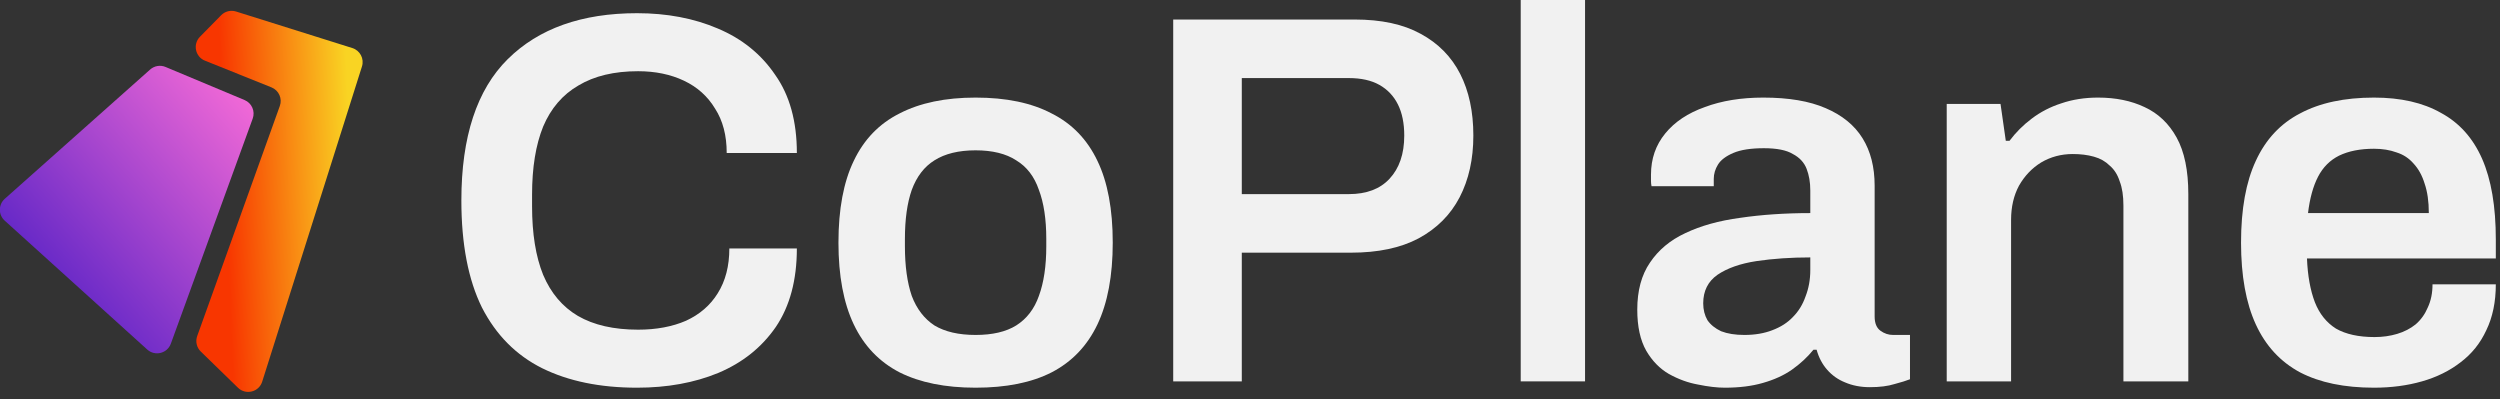 <svg width="144" height="23" viewBox="0 0 144 23" fill="none" xmlns="http://www.w3.org/2000/svg">
<rect x="0" y="0" width="144" height="23" fill="#333333" stroke="none"/>
<path d="M136.74 22.331C135.039 22.331 133.621 22.038 132.487 21.45C131.352 20.842 130.502 19.921 129.934 18.685C129.367 17.45 129.084 15.88 129.084 13.976C129.084 12.052 129.367 10.482 129.934 9.267C130.502 8.031 131.352 7.12 132.487 6.532C133.621 5.925 135.039 5.621 136.74 5.621C138.28 5.621 139.566 5.914 140.599 6.502C141.652 7.069 142.442 7.95 142.969 9.145C143.495 10.34 143.759 11.89 143.759 13.794V14.887H132.882C132.922 15.88 133.074 16.721 133.337 17.409C133.601 18.078 134.006 18.584 134.553 18.928C135.12 19.252 135.859 19.415 136.771 19.415C137.236 19.415 137.672 19.354 138.077 19.232C138.482 19.111 138.837 18.928 139.14 18.685C139.444 18.422 139.677 18.098 139.839 17.713C140.021 17.328 140.113 16.883 140.113 16.376H143.759C143.759 17.389 143.576 18.27 143.212 19.02C142.867 19.769 142.371 20.387 141.723 20.873C141.095 21.359 140.356 21.724 139.505 21.967C138.654 22.21 137.733 22.331 136.74 22.331ZM132.942 12.274H139.9C139.9 11.606 139.819 11.039 139.657 10.573C139.515 10.107 139.302 9.722 139.019 9.419C138.756 9.115 138.431 8.902 138.047 8.781C137.662 8.639 137.226 8.568 136.74 8.568C135.95 8.568 135.282 8.7 134.735 8.963C134.208 9.226 133.803 9.631 133.52 10.178C133.236 10.725 133.044 11.424 132.942 12.274Z" fill="#F1F1F1"/>
<path d="M112.131 21.967V5.985H115.23L115.534 8.112H115.747C116.111 7.626 116.537 7.201 117.023 6.836C117.529 6.451 118.096 6.157 118.724 5.955C119.372 5.732 120.081 5.621 120.851 5.621C121.864 5.621 122.755 5.803 123.525 6.168C124.315 6.532 124.933 7.12 125.378 7.93C125.824 8.74 126.047 9.824 126.047 11.181V21.967H122.309V11.849C122.309 11.282 122.239 10.816 122.097 10.452C121.975 10.067 121.783 9.763 121.52 9.54C121.276 9.297 120.973 9.125 120.608 9.024C120.243 8.922 119.838 8.872 119.393 8.872C118.724 8.872 118.117 9.034 117.57 9.358C117.043 9.682 116.618 10.127 116.294 10.695C115.99 11.262 115.838 11.92 115.838 12.669V21.967H112.131Z" fill="#F1F1F1"/>
<path d="M99.351 22.331C98.905 22.331 98.389 22.27 97.801 22.149C97.234 22.048 96.677 21.845 96.13 21.541C95.604 21.237 95.168 20.792 94.824 20.204C94.479 19.597 94.307 18.807 94.307 17.835C94.307 16.741 94.55 15.839 95.036 15.13C95.523 14.401 96.201 13.834 97.072 13.429C97.963 13.004 99.017 12.71 100.232 12.548C101.467 12.366 102.814 12.274 104.273 12.274V10.968C104.273 10.502 104.202 10.087 104.06 9.722C103.918 9.358 103.655 9.074 103.27 8.872C102.906 8.649 102.349 8.537 101.599 8.537C100.85 8.537 100.262 8.629 99.837 8.811C99.412 8.993 99.118 9.216 98.956 9.479C98.794 9.743 98.713 10.016 98.713 10.3V10.725H95.128C95.107 10.624 95.097 10.523 95.097 10.421C95.097 10.32 95.097 10.198 95.097 10.057C95.097 9.145 95.371 8.355 95.918 7.687C96.464 7.018 97.224 6.512 98.196 6.168C99.168 5.803 100.293 5.621 101.569 5.621C103.027 5.621 104.222 5.823 105.154 6.228C106.106 6.633 106.815 7.211 107.281 7.96C107.747 8.71 107.979 9.621 107.979 10.695V18.23C107.979 18.614 108.091 18.888 108.314 19.05C108.536 19.212 108.78 19.293 109.043 19.293H110.015V21.845C109.813 21.926 109.519 22.017 109.134 22.119C108.749 22.24 108.273 22.301 107.706 22.301C107.179 22.301 106.703 22.21 106.278 22.027C105.873 21.865 105.529 21.622 105.245 21.298C104.961 20.974 104.759 20.589 104.637 20.144H104.455C104.111 20.569 103.695 20.954 103.209 21.298C102.743 21.622 102.186 21.875 101.538 22.058C100.91 22.24 100.181 22.331 99.351 22.331ZM100.475 19.293C101.083 19.293 101.619 19.202 102.085 19.02C102.571 18.837 102.966 18.584 103.27 18.26C103.594 17.936 103.837 17.541 103.999 17.075C104.182 16.609 104.273 16.103 104.273 15.556V14.827C103.159 14.827 102.126 14.898 101.174 15.039C100.242 15.181 99.493 15.444 98.925 15.829C98.379 16.214 98.105 16.761 98.105 17.47C98.105 17.835 98.186 18.159 98.348 18.442C98.53 18.706 98.794 18.918 99.138 19.08C99.503 19.222 99.948 19.293 100.475 19.293Z" fill="#F1F1F1"/>
<path d="M87.593 21.967V0H91.299V21.967H87.593Z" fill="#F1F1F1"/>
<path d="M67.577 21.967V1.124H78.029C79.568 1.124 80.834 1.398 81.826 1.945C82.839 2.492 83.599 3.261 84.105 4.254C84.612 5.246 84.865 6.431 84.865 7.809C84.865 9.166 84.601 10.351 84.075 11.363C83.548 12.376 82.758 13.166 81.705 13.733C80.672 14.28 79.376 14.554 77.816 14.554H71.527V21.967H67.577ZM71.527 11.181H77.694C78.707 11.181 79.487 10.887 80.034 10.3C80.601 9.692 80.885 8.862 80.885 7.809C80.885 7.1 80.763 6.502 80.52 6.016C80.277 5.53 79.922 5.155 79.457 4.892C78.991 4.629 78.403 4.497 77.694 4.497H71.527V11.181Z" fill="#F1F1F1"/>
<path d="M56.194 22.331C54.452 22.331 52.994 22.038 51.819 21.45C50.644 20.842 49.763 19.921 49.176 18.685C48.589 17.45 48.295 15.88 48.295 13.976C48.295 12.052 48.589 10.482 49.176 9.267C49.763 8.031 50.644 7.12 51.819 6.532C52.994 5.925 54.452 5.621 56.194 5.621C57.956 5.621 59.415 5.925 60.569 6.532C61.744 7.12 62.625 8.031 63.213 9.267C63.8 10.482 64.094 12.052 64.094 13.976C64.094 15.88 63.8 17.45 63.213 18.685C62.625 19.921 61.744 20.842 60.569 21.45C59.415 22.038 57.956 22.331 56.194 22.331ZM56.194 19.293C57.166 19.293 57.946 19.111 58.534 18.746C59.141 18.361 59.577 17.794 59.84 17.045C60.124 16.275 60.266 15.323 60.266 14.189V13.763C60.266 12.629 60.124 11.687 59.84 10.938C59.577 10.168 59.141 9.601 58.534 9.236C57.946 8.851 57.166 8.659 56.194 8.659C55.222 8.659 54.432 8.851 53.824 9.236C53.237 9.601 52.802 10.168 52.518 10.938C52.255 11.687 52.123 12.629 52.123 13.763V14.189C52.123 15.323 52.255 16.275 52.518 17.045C52.802 17.794 53.237 18.361 53.824 18.746C54.432 19.111 55.222 19.293 56.194 19.293Z" fill="#F1F1F1"/>
<path d="M36.693 22.331C34.566 22.331 32.743 21.957 31.224 21.207C29.725 20.458 28.571 19.293 27.76 17.713C26.97 16.113 26.575 14.057 26.575 11.546C26.575 7.879 27.467 5.165 29.249 3.403C31.032 1.641 33.513 0.76 36.693 0.76C38.414 0.76 39.964 1.053 41.341 1.641C42.739 2.228 43.843 3.119 44.653 4.315C45.484 5.489 45.899 6.988 45.899 8.811H41.858C41.858 7.798 41.635 6.948 41.19 6.259C40.764 5.55 40.167 5.013 39.397 4.649C38.627 4.284 37.746 4.102 36.754 4.102C35.376 4.102 34.232 4.375 33.32 4.922C32.409 5.449 31.73 6.239 31.285 7.292C30.859 8.345 30.647 9.652 30.647 11.211V11.88C30.647 13.46 30.859 14.776 31.285 15.83C31.73 16.883 32.399 17.673 33.29 18.199C34.202 18.726 35.356 18.989 36.754 18.989C37.807 18.989 38.728 18.817 39.518 18.473C40.308 18.108 40.916 17.582 41.341 16.893C41.787 16.184 42.01 15.323 42.01 14.31H45.899C45.899 16.133 45.494 17.642 44.684 18.837C43.873 20.012 42.769 20.893 41.372 21.481C39.994 22.048 38.435 22.331 36.693 22.331Z" fill="#F1F1F1"/>
<path d="M14.088 5.763L9.536 3.857C9.236 3.731 8.891 3.789 8.648 4.005L0.276 11.45C-0.1 11.784 -0.103 12.371 0.27 12.708L8.48 20.133C8.925 20.535 9.636 20.359 9.841 19.795L14.556 6.831C14.71 6.407 14.504 5.937 14.088 5.763Z" fill="url(#paint0_linear_107_3878)"/>
<path d="M15.637 5.033L11.805 3.494C11.245 3.27 11.095 2.547 11.518 2.117L12.739 0.876C12.961 0.65 13.292 0.568 13.594 0.663L20.296 2.768C20.742 2.908 20.99 3.384 20.849 3.829L15.102 21.984C14.912 22.583 14.157 22.773 13.707 22.334L11.565 20.249C11.327 20.018 11.247 19.669 11.359 19.357L16.118 6.103C16.272 5.675 16.059 5.202 15.637 5.033Z" fill="url(#paint1_linear_107_3878)"/>
<defs>
<linearGradient id="paint0_linear_107_3878" x1="14.607" y1="3.791" x2="-1.825" y2="18.293" gradientUnits="userSpaceOnUse">
<stop stop-color="#FF6FD8"/>
<stop offset="1" stop-color="#3813C2"/>
</linearGradient>
<linearGradient id="paint1_linear_107_3878" x1="13" y1="11.5" x2="20.27" y2="11.207" gradientUnits="userSpaceOnUse">
<stop stop-color="#F83600"/>
<stop offset="1" stop-color="#F9D423"/>
</linearGradient>
</defs>
</svg>
